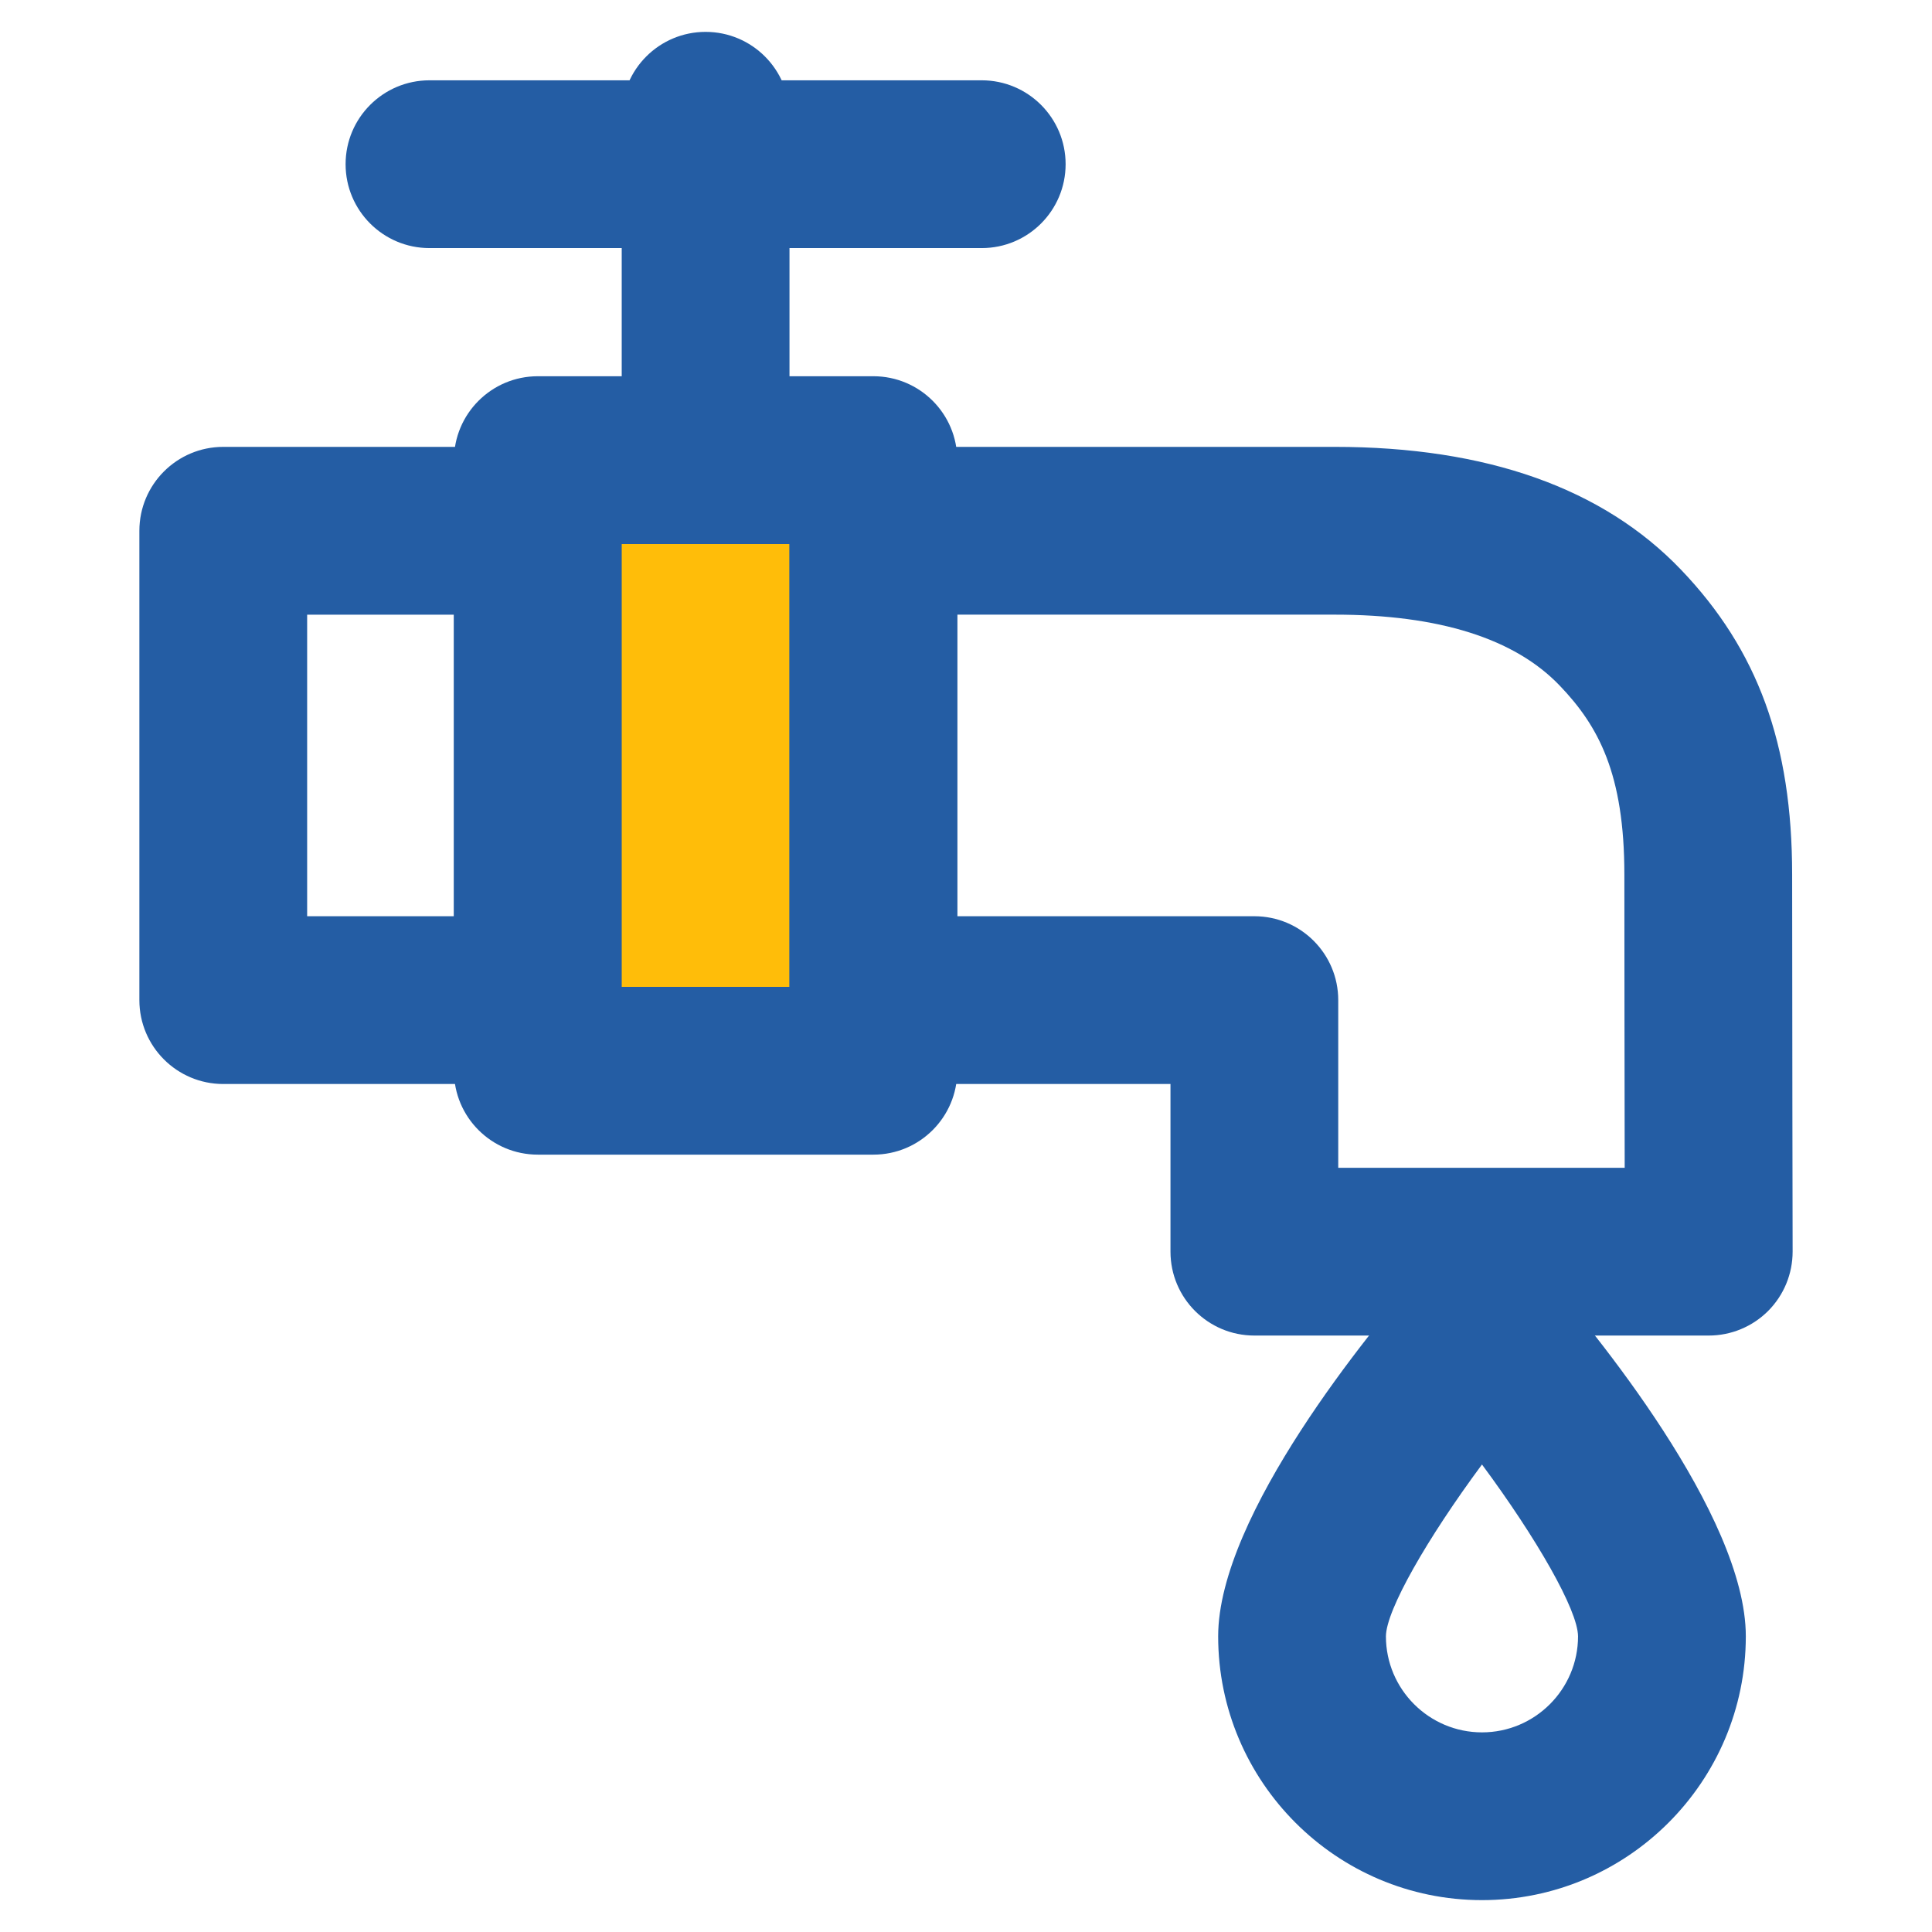 <?xml version="1.0" encoding="utf-8"?>
<!-- Generator: Adobe Illustrator 16.0.0, SVG Export Plug-In . SVG Version: 6.00 Build 0)  -->
<!DOCTYPE svg PUBLIC "-//W3C//DTD SVG 1.1//EN" "http://www.w3.org/Graphics/SVG/1.1/DTD/svg11.dtd">
<svg version="1.1" id="Layer_1" xmlns="http://www.w3.org/2000/svg" xmlns:xlink="http://www.w3.org/1999/xlink" x="0px" y="0px"
	 width="100px" height="100px" viewBox="0 0 100 100" enable-background="new 0 0 100 100" xml:space="preserve">
<g>
	<g>
		<path fill="#245DA4" d="M27.838,56.108H11.556c-2.397,0-4.342-1.944-4.342-4.342V27.472c0-2.397,1.944-4.342,4.342-4.342h16.283
			c2.398,0,4.342,1.944,4.342,4.342v24.295C32.18,54.164,30.236,56.108,27.838,56.108z M15.898,47.425h7.598v-15.61h-7.598V47.425z"
			/>
	</g>
	<g>
		<rect x="27.838" y="23.817" fill="#FFBD09" width="17.368" height="31.604"/>
		<path fill="#245DA4" d="M45.207,59.764H27.838c-2.398,0-4.342-1.944-4.342-4.342V23.817c0-2.398,1.944-4.343,4.342-4.343h17.368
			c2.398,0,4.342,1.944,4.342,4.343v31.604C49.548,57.819,47.604,59.764,45.207,59.764z M32.18,51.079h8.684v-22.92H32.18V51.079z"
			/>
	</g>
	<g>
		<path fill="#245DA4" d="M36.522,27.888c-2.398,0-4.342-1.944-4.342-4.342V5.992c0-2.397,1.944-4.342,4.342-4.342
			c2.397,0,4.342,1.944,4.342,4.342v17.554C40.864,25.943,38.92,27.888,36.522,27.888z"/>
	</g>
	<g>
		<path fill="#245DA4" d="M50.814,12.841H22.23c-2.397,0-4.342-1.943-4.342-4.342c0-2.397,1.944-4.342,4.342-4.342h28.584
			c2.397,0,4.342,1.944,4.342,4.342C55.156,10.897,53.212,12.841,50.814,12.841z"/>
	</g>
	<g>
		<path fill="#245DA4" d="M88.444,69.128H64.926c-2.398,0-4.342-1.944-4.342-4.342v-8.678H45.207c-2.398,0-4.342-1.944-4.342-4.342
			V27.472c0-2.397,1.944-4.342,4.342-4.342h23.88c7.855,0,13.883,2.138,17.918,6.354c3.981,4.158,5.756,9.027,5.756,15.788
			c0,6.001,0.025,19.506,0.025,19.506c0.002,1.153-0.454,2.261-1.268,3.077C90.702,68.67,89.598,69.128,88.444,69.128z
			 M69.268,60.444h14.826c-0.007-4.486-0.017-11.352-0.017-15.173c0-5.22-1.338-7.687-3.346-9.784
			c-2.332-2.438-6.25-3.673-11.645-3.673H49.548v15.61h15.377c2.397,0,4.342,1.944,4.342,4.342V60.444z"/>
	</g>
	<g>
		<path fill="#245DA4" d="M76.707,98.35c-7.53,0-13.655-6.125-13.655-13.655c0-6.282,7.945-15.889,10.382-18.683
			c1.649-1.892,4.897-1.892,6.547,0c2.437,2.794,10.382,12.4,10.382,18.683C90.362,92.225,84.237,98.35,76.707,98.35z
			 M76.707,75.802c-2.835,3.829-4.961,7.533-4.972,8.893c0,2.741,2.23,4.972,4.972,4.972s4.972-2.23,4.972-4.972
			C81.668,83.335,79.542,79.631,76.707,75.802z"/>
	</g>
</g>
</svg>
